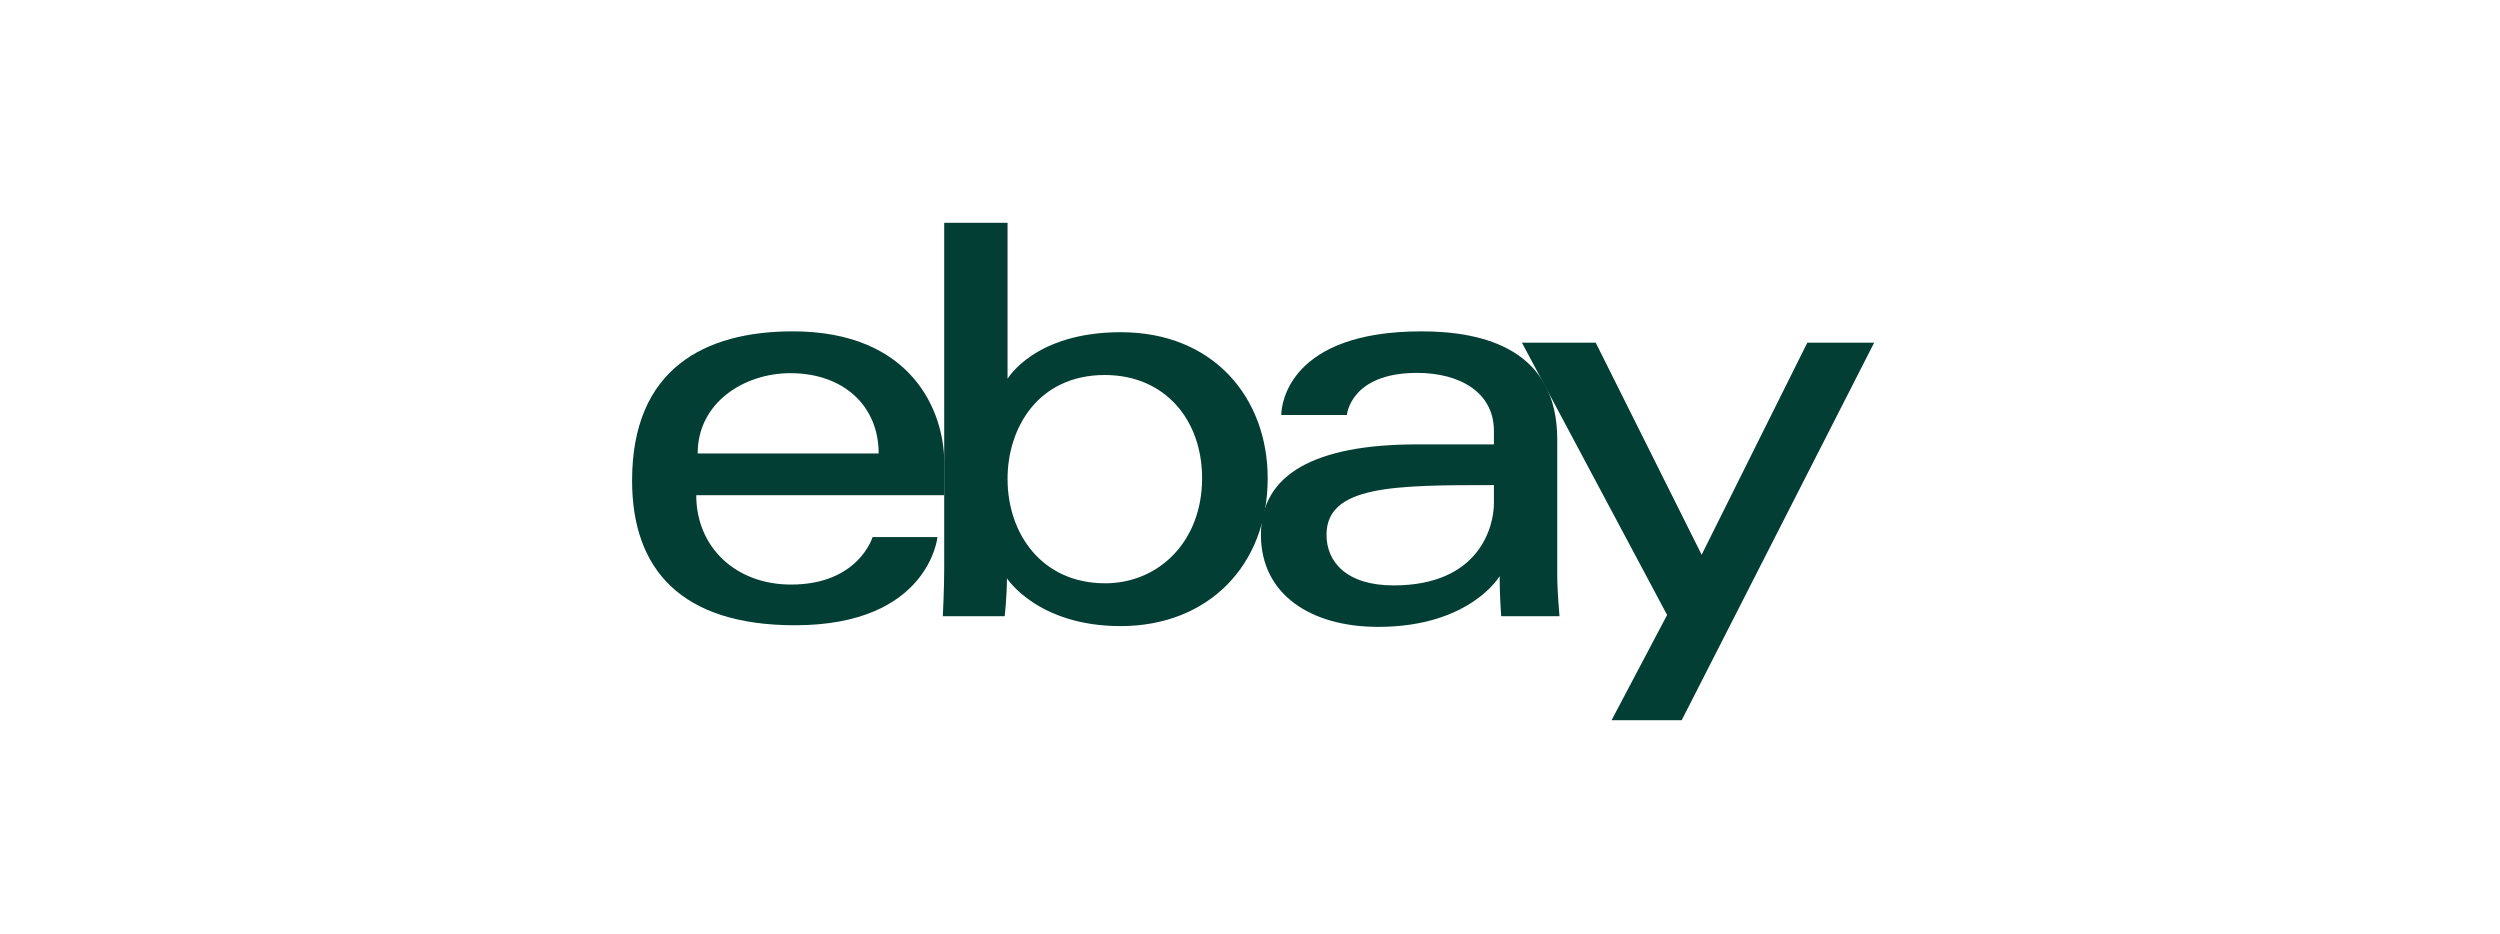 <svg width="281" height="105" viewBox="0 0 281 105" fill="none" xmlns="http://www.w3.org/2000/svg">
<g clip-path="url(#clip0_289_1237)">
<path d="M89.099 37.244C79.251 37.244 71.046 41.419 71.046 54.016C71.046 63.995 76.564 70.279 89.353 70.279C104.407 70.279 105.371 60.368 105.371 60.368H98.077C98.077 60.368 96.513 65.705 88.908 65.705C82.713 65.705 78.258 61.523 78.258 55.661H106.134V51.983C106.134 46.184 102.451 37.244 89.099 37.244ZM88.844 41.945C94.741 41.945 98.761 45.555 98.761 50.966H78.419C78.419 45.222 83.666 41.945 88.844 41.945Z" fill="#033E34"/>
<path d="M106.129 25.046V63.953C106.129 66.161 105.972 69.262 105.972 69.262H112.929C112.929 69.262 113.179 67.035 113.179 65C113.179 65 116.616 70.374 125.962 70.374C135.804 70.374 142.489 63.545 142.489 53.761C142.489 44.66 136.348 37.339 125.978 37.339C116.266 37.339 113.249 42.58 113.249 42.58V25.046H106.129ZM124.182 42.151C130.866 42.151 135.115 47.109 135.115 53.761C135.115 60.895 130.207 65.562 124.23 65.562C117.097 65.562 113.249 59.995 113.249 53.825C113.249 48.075 116.702 42.151 124.182 42.151Z" fill="#033E34"/>
<path d="M159.779 37.244C144.965 37.244 144.015 45.351 144.015 46.646H151.389C151.389 46.646 151.775 41.913 159.271 41.913C164.141 41.913 167.916 44.141 167.916 48.425V49.95H159.271C147.794 49.95 141.727 53.305 141.727 60.114C141.727 66.815 147.333 70.461 154.909 70.461C165.233 70.461 168.559 64.76 168.559 64.76C168.559 67.028 168.734 69.262 168.734 69.262H175.289C175.289 69.262 175.035 66.492 175.035 64.72V49.402C175.035 39.358 166.929 37.244 159.779 37.244ZM167.916 54.524V56.557C167.916 59.208 166.279 65.8 156.641 65.8C151.363 65.8 149.1 63.168 149.1 60.114C149.1 54.559 156.72 54.524 167.916 54.524Z" fill="#033E34"/>
<path d="M171.064 38.516H179.36L191.265 62.352L203.143 38.516H210.657L189.022 80.953H181.14L187.383 69.123L171.064 38.516Z" fill="#033E34"/>
</g>
<defs>
<clipPath id="clip0_289_1237">
<rect width="139.704" height="55.999" fill="white" transform="translate(71 25)"/>
</clipPath>
</defs>
</svg>
